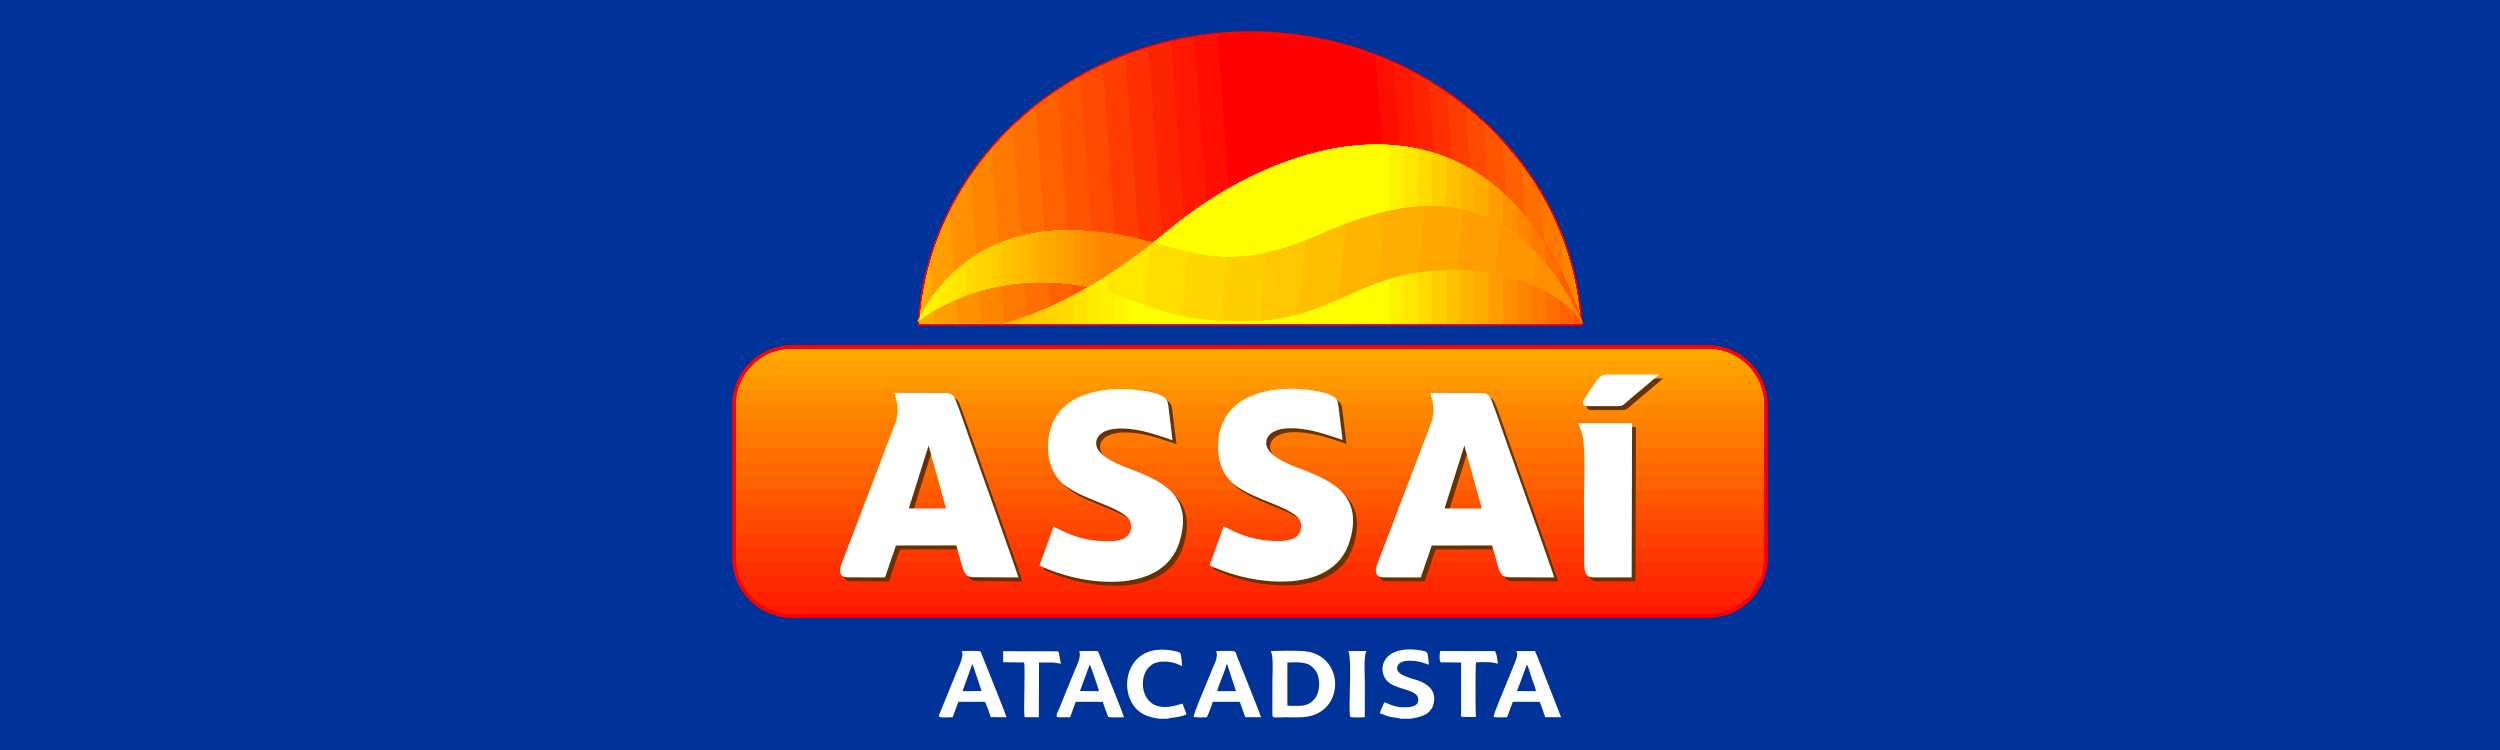 <svg xmlns="http://www.w3.org/2000/svg" id="Camada_1" data-name="Camada 1" viewBox="0 0 2000 600"><defs><style>      .cls-1 {        fill: #ff5900;      }      .cls-1, .cls-2, .cls-3, .cls-4, .cls-5, .cls-6, .cls-7, .cls-8, .cls-9, .cls-10, .cls-11, .cls-12, .cls-13, .cls-14, .cls-15, .cls-16, .cls-17, .cls-18, .cls-19, .cls-20, .cls-21, .cls-22, .cls-23, .cls-24, .cls-25, .cls-26, .cls-27, .cls-28, .cls-29, .cls-30, .cls-31, .cls-32, .cls-33, .cls-34, .cls-35, .cls-36, .cls-37, .cls-38, .cls-39, .cls-40, .cls-41, .cls-42, .cls-43, .cls-44, .cls-45, .cls-46, .cls-47, .cls-48, .cls-49, .cls-50, .cls-51, .cls-52, .cls-53, .cls-54, .cls-55, .cls-56, .cls-57, .cls-58, .cls-59, .cls-60 {        fill-rule: evenodd;      }      .cls-2 {        fill: #ff6100;      }      .cls-3 {        fill: #ffa800;      }      .cls-4 {        fill: #ff3000;      }      .cls-5 {        fill: #ffdb00;      }      .cls-6 {        fill: #ffb500;      }      .cls-7 {        fill: #ffa600;      }      .cls-8 {        fill: red;      }      .cls-61 {        fill: #039;      }      .cls-9 {        fill: #ff0800;      }      .cls-10 {        fill: #ff7800;      }      .cls-11 {        fill: #ff0f00;      }      .cls-12 {        fill: #ff4a00;      }      .cls-13 {        fill: #f90;      }      .cls-14 {        fill: #ff0d00;      }      .cls-15 {        fill: #ffde00;      }      .cls-16 {        fill: #ff7000;      }      .cls-17 {        fill: #630;      }      .cls-18 {        fill: #fff;      }      .cls-19 {        fill: #ff2900;      }      .cls-20 {        fill: #fffa00;      }      .cls-21 {        fill: #ffbf00;      }      .cls-22 {        fill: #ffe800;      }      .cls-23 {        fill: #ff8000;      }      .cls-24 {        fill: #ff8f00;      }      .cls-25 {        fill: #fc0;      }      .cls-26 {        fill: #ffc700;      }      .cls-27 {        fill: #ff4f00;      }      .cls-28 {        fill: #ff8a00;      }      .cls-62 {        fill: #ff4700;      }      .cls-29 {        fill: #ff3d00;      }      .cls-30 {        fill: #ffba00;      }      .cls-31 {        fill: #ff2400;      }      .cls-32 {        fill: #fff700;      }      .cls-33 {        fill: #ffab00;      }      .cls-34 {        fill: #ff8c00;      }      .cls-35 {        fill: #fff200;      }      .cls-36 {        fill: #ffa300;      }      .cls-37 {        fill: #ff1700;      }      .cls-38 {        fill: #ff6e00;      }      .cls-39 {        fill: #ffd100;      }      .cls-40 {        fill: #ffb200;      }      .cls-41 {        fill: #ff9100;      }      .cls-42 {        fill: #ff9600;      }      .cls-43 {        fill: #ffc400;      }      .cls-44 {        fill: #ff2100;      }      .cls-45 {        fill: #ff3800;      }      .cls-46 {        fill: #ffed00;      }      .cls-47 {        fill: #ff9e00;      }      .cls-48 {        fill: #ff5400;      }      .cls-49 {        fill: #ffd600;      }      .cls-50 {        fill: #fff000;      }      .cls-51 {        fill: #ffeb00;      }      .cls-52 {        fill: #ff8200;      }      .cls-53 {        fill: #ffc200;      }      .cls-54 {        fill: #ff6900;      }      .cls-55 {        fill: #ffad00;      }      .cls-63 {        fill: #ff4000;      }      .cls-56 {        fill: #ffcf00;      }      .cls-57 {        fill: #ffa100;      }      .cls-58 {        fill: #ff8700;      }      .cls-59 {        fill: #ff0;      }      .cls-60 {        fill: #ffe300;      }    </style></defs><rect class="cls-61" y="0" width="2000" height="600"></rect><g><path class="cls-8" d="M633.51,276.09h732.97c26.25,0,47.73,21.48,47.73,47.73v122.76c0,26.25-21.48,47.73-47.73,47.73h-732.97c-26.25,0-47.73-21.48-47.73-47.73v-122.76c0-26.25,21.48-47.73,47.73-47.73"></path><path class="cls-8" d="M588.97,433.59h822.07v12.98c0,12.25-5.01,23.38-13.09,31.46-8.08,8.08-19.21,13.09-31.46,13.09h-732.97c-12.25,0-23.38-5.01-31.46-13.09-8.08-8.08-13.09-19.21-13.09-31.46v-12.98Z"></path><path class="cls-9" d="M588.97,422.07h822.07v24.5c0,12.25-5.01,23.38-13.09,31.46-8.08,8.08-19.21,13.09-31.46,13.09h-732.97c-12.25,0-23.38-5.01-31.46-13.09-8.08-8.08-13.09-19.21-13.09-31.46v-24.5Z"></path><path class="cls-11" d="M588.97,410.55h822.07v36.03c0,12.25-5.01,23.38-13.09,31.46-8.08,8.08-19.21,13.09-31.46,13.09h-732.97c-12.25,0-23.38-5.01-31.46-13.09-8.08-8.08-13.09-19.21-13.09-31.46v-36.03Z"></path><path class="cls-37" d="M588.97,399.03h822.07v47.55c0,12.25-5.01,23.38-13.09,31.46-8.08,8.08-19.21,13.09-31.46,13.09h-732.97c-12.25,0-23.38-5.01-31.46-13.09-8.08-8.08-13.09-19.21-13.09-31.46v-47.55Z"></path><path class="cls-44" d="M588.97,387.51h822.07v59.07c0,12.25-5.01,23.38-13.09,31.46-2.45,2.45-5.19,4.62-8.16,6.46h-779.58c-2.96-1.83-5.7-4-8.16-6.46-8.08-8.08-13.09-19.21-13.09-31.46v-59.07Z"></path><path class="cls-19" d="M588.97,375.99h822.07v70.59c0,9.86-3.25,18.99-8.73,26.4h-804.62c-5.48-7.4-8.73-16.54-8.73-26.4v-70.59Z"></path><path class="cls-4" d="M588.97,364.46h822.07v82.11c0,5.21-.91,10.22-2.57,14.87h-816.93c-1.66-4.66-2.57-9.66-2.57-14.87v-82.11Z"></path><path class="cls-45" d="M588.97,352.94h822.07v93.64c0,1.13-.04,2.25-.13,3.35h-821.82c-.08-1.11-.13-2.22-.13-3.35v-93.64Z"></path><rect class="cls-63" x="588.97" y="341.42" width="822.07" height="96.99"></rect><rect class="cls-62" x="588.97" y="329.9" width="822.07" height="96.99"></rect><path class="cls-27" d="M589.3,318.38h821.4c.22,1.78.33,3.6.33,5.44v91.55h-822.07v-91.55c0-1.84.11-3.65.33-5.44"></path><path class="cls-1" d="M592.34,306.86h815.32c2.17,5.23,3.38,10.96,3.38,16.96v80.03h-822.07v-80.03c0-6,1.2-11.73,3.38-16.96"></path><path class="cls-2" d="M599.33,295.33h801.33c6.46,7.74,10.37,17.68,10.37,28.48v68.5h-822.07v-68.5c0-10.81,3.9-20.74,10.37-28.48"></path><path class="cls-54" d="M613.98,283.81h772.05c4.44,2.18,8.46,5.08,11.92,8.54,8.08,8.08,13.09,19.21,13.09,31.46v56.98h-822.07v-56.98c0-12.25,5.01-23.38,13.09-31.46,3.46-3.46,7.49-6.36,11.92-8.54"></path><path class="cls-16" d="M1411.03,369.28h-822.07v-45.46c0-12.25,5.01-23.38,13.09-31.46,8.08-8.08,19.21-13.09,31.46-13.09h732.97c12.25,0,23.38,5.01,31.46,13.09,8.08,8.08,13.09,19.21,13.09,31.46v45.46Z"></path><path class="cls-10" d="M1411.03,357.76h-822.07v-33.94c0-12.25,5.01-23.38,13.09-31.46,8.08-8.08,19.21-13.09,31.46-13.09h732.97c12.25,0,23.38,5.01,31.46,13.09,8.08,8.08,13.09,19.21,13.09,31.46v33.94Z"></path><path class="cls-23" d="M1411.03,346.24h-822.07v-22.42c0-12.25,5.01-23.38,13.09-31.46,8.08-8.08,19.21-13.09,31.46-13.09h732.97c12.25,0,23.38,5.01,31.46,13.09,8.08,8.08,13.09,19.21,13.09,31.46v22.42Z"></path><path class="cls-58" d="M1411.03,334.71h-822.07v-10.9c0-12.25,5.01-23.38,13.09-31.46,8.08-8.08,19.21-13.09,31.46-13.09h732.97c12.25,0,23.38,5.01,31.46,13.09,8.08,8.08,13.09,19.21,13.09,31.46v10.9Z"></path><path class="cls-24" d="M1411.03,323.19h-822.06c.17-12,5.15-22.9,13.08-30.83,8.08-8.08,19.21-13.09,31.46-13.09h732.97c12.25,0,23.38,5.01,31.46,13.09,7.94,7.94,12.92,18.83,13.08,30.83"></path><path class="cls-13" d="M1409.34,311.67h-818.68c2.11-7.39,6.09-14.01,11.39-19.31,8.08-8.08,19.21-13.09,31.46-13.09h732.97c12.25,0,23.38,5.01,31.46,13.09,5.3,5.3,9.28,11.92,11.39,19.31"></path><path class="cls-57" d="M1404.18,300.15h-808.35c1.78-2.82,3.88-5.44,6.23-7.79,8.08-8.08,19.21-13.09,31.46-13.09h732.97c12.25,0,23.38,5.01,31.46,13.09,2.35,2.35,4.45,4.97,6.23,7.79"></path><path class="cls-3" d="M1393.72,288.63h-787.43c7.54-5.86,17-9.36,27.23-9.36h732.97c10.23,0,19.69,3.5,27.23,9.36"></path><path class="cls-17" d="M977.72,356.11c-.99,11.68,1.76,23.45,10.01,32.07,13.95,14.58,52.25,20.3,55.84,32.61,1,3.42.3,7.65-1.65,10.05-4.3,5.3-13.53,5.37-20.34,5.04-20.15-.96-30.61-7.37-39.52-11.65l-11.3,31.07c32.69,16.1,98.51,24.65,111.98-18.73,11.58-37.27-14.34-48.7-36.83-57.47-6.93-2.7-32.14-10.75-29.64-23.33,1.39-6.99,10.92-13.39,36.64-8.05,5.76,1.19,18.5,5.3,24.3,7.45l-3.42-27.85c-.51-4.11-1.76-5.95-5.36-7.76-5.91-2.96-15.4-4.28-21.02-4.83-30.58-2.96-66.61,5.02-69.71,41.38M1147.22,343.68l-42.41,111.01c-1.88,4.92-1.7,10.3,5.04,10.33l29.92.12,8.79-25.56,46.86-.08c1.63.05,1.45-.01,1.82,1.55,1.34,4.19,2.55,9.1,3.74,13.37,1.4,5.03,2.78,10.47,9.07,10.51l36.48.21c-.37-2.17-36.63-103.98-38.34-108.68-2.15-5.93-8.81-25.86-12.06-33.6-1.76-4.19-3.95-5.26-8.47-5.27l-40.38-.11c3,9.69,4.05,16.2-.05,26.21ZM1158.91,409.63l15.74-50.02,13.94,50.28-29.67.07v-.33ZM1270.45,392.43c-.33,12.81,0,26.07,0,38.92v19.57c0,5.27-.57,14.17,6.99,14.17h31.02s.33-123.44.33-123.44h-43.16c.38,1.61,2.48,5.21,3.62,10.13,1.8,7.76,1.46,32.56,1.2,40.65ZM718.59,343.66l-42.41,111.01c-1.88,4.92-1.7,10.3,5.03,10.33l29.92.12,8.79-25.55,46.86-.08c1.63.05,1.45-.01,1.82,1.55,1.34,4.19,2.55,9.1,3.74,13.37,1.4,5.03,2.78,10.47,9.07,10.51l36.48.21c-.37-2.17-36.63-103.98-38.34-108.68-2.16-5.93-8.81-25.86-12.06-33.6-1.76-4.19-3.95-5.26-8.47-5.27l-40.38-.11c3,9.69,4.05,16.2-.05,26.21ZM730.28,409.6l15.74-50.02,13.94,50.28-29.67.07v-.33ZM841.67,356.31c-1,11.68,1.76,23.45,10.01,32.07,13.95,14.58,52.25,20.3,55.84,32.61,1,3.42.3,7.65-1.65,10.05-4.3,5.3-13.53,5.37-20.34,5.04-20.15-.96-30.61-7.37-39.52-11.65l-11.3,31.07c32.69,16.1,98.51,24.65,111.98-18.73,11.58-37.27-14.34-48.7-36.82-57.47-6.93-2.7-32.14-10.75-29.64-23.33,1.39-6.99,10.92-13.39,36.64-8.05,5.76,1.19,18.5,5.3,24.3,7.45l-3.42-27.85c-.51-4.12-1.75-5.95-5.36-7.76-5.91-2.96-15.39-4.28-21.02-4.83-30.58-2.96-66.61,5.02-69.71,41.38ZM1280.62,307.26l-9.01,13.36c-1.69,2.39-4.39,6.67,1.1,7.43l23.81.02c5.55,0,4.66-.69,11.48-6.38l9.28-7.73,13.19-11.2h-40.93c-6.29,0-6.37,2.04-8.92,4.5Z"></path><path class="cls-18" d="M974.58,352.97c-1,11.68,1.76,23.45,10.01,32.07,13.95,14.58,52.25,20.3,55.84,32.61,1,3.42.3,7.65-1.65,10.05-4.3,5.3-13.53,5.37-20.34,5.04-20.15-.96-30.61-7.37-39.52-11.65l-11.3,31.07c32.69,16.1,98.51,24.65,111.98-18.73,11.58-37.27-14.34-48.7-36.82-57.47-6.93-2.7-32.14-10.75-29.64-23.33,1.39-6.99,10.92-13.39,36.64-8.05,5.76,1.19,18.5,5.3,24.3,7.45l-3.42-27.85c-.5-4.12-1.75-5.95-5.36-7.76-5.91-2.96-15.4-4.28-21.02-4.83-30.58-2.96-66.61,5.02-69.71,41.38M1144.08,340.54l-42.41,111.01c-1.88,4.92-1.7,10.3,5.03,10.33l29.92.12,8.79-25.56,46.86-.08c1.63.05,1.45-.01,1.82,1.55,1.34,4.19,2.55,9.1,3.74,13.37,1.4,5.03,2.78,10.47,9.07,10.51l36.48.21c-.37-2.17-36.63-103.98-38.34-108.68-2.15-5.93-8.81-25.86-12.06-33.6-1.76-4.19-3.95-5.26-8.47-5.27l-40.38-.11c3,9.69,4.05,16.2-.05,26.21ZM1155.76,406.48l15.74-50.03,13.94,50.28-29.67.07v-.32ZM1267.31,389.28c-.33,12.81,0,26.07,0,38.92v19.57c0,5.27-.57,14.17,6.99,14.16h31.03s.33-123.44.33-123.44h-43.16c.38,1.61,2.48,5.21,3.62,10.13,1.8,7.76,1.47,32.56,1.2,40.65ZM715.45,340.51l-42.41,111.01c-1.88,4.92-1.7,10.3,5.03,10.33l29.92.12,8.79-25.56,46.86-.08c1.63.05,1.45-.01,1.82,1.55,1.34,4.19,2.55,9.1,3.74,13.37,1.4,5.03,2.78,10.47,9.07,10.51l36.48.21c-.37-2.17-36.63-103.98-38.34-108.68-2.15-5.92-8.81-25.86-12.06-33.6-1.76-4.19-3.95-5.26-8.47-5.27l-40.38-.11c3,9.69,4.05,16.2-.05,26.21ZM727.14,406.46l15.74-50.02,13.94,50.28-29.67.07v-.33ZM838.53,353.17c-1,11.68,1.76,23.45,10.01,32.07,13.95,14.58,52.25,20.3,55.84,32.61,1,3.42.3,7.65-1.65,10.05-4.3,5.3-13.53,5.37-20.34,5.04-20.16-.96-30.61-7.36-39.52-11.65l-11.3,31.07c32.69,16.1,98.51,24.65,111.98-18.73,11.58-37.27-14.34-48.7-36.82-57.47-6.93-2.7-32.14-10.75-29.64-23.33,1.39-6.99,10.92-13.39,36.64-8.05,5.76,1.19,18.5,5.3,24.3,7.45l-3.42-27.85c-.51-4.11-1.76-5.95-5.36-7.76-5.9-2.96-15.39-4.28-21.02-4.83-30.58-2.96-66.61,5.02-69.71,41.38ZM1277.48,304.11l-9.01,13.36c-1.69,2.38-4.39,6.66,1.1,7.43l23.81.02c5.55,0,4.66-.69,11.49-6.38l9.28-7.73,13.19-11.19h-40.93c-6.29,0-6.37,2.04-8.92,4.5Z"></path><path class="cls-18" d="M1212.94,520.88c2.53,2.17-1.83,11.1-2.74,13.46-1.63,4.21-3.5,8.67-5.26,12.96-1.33,3.23-10.47,24.38-9.94,26.18,1.95.7,8.36.36,10.68.27l4.58-12.33h21.04c.98.53.53.08,1.03,1.4l3.89,10.96,12.64-.03-10.4-26.5c-3.45-8.47-6.76-18.24-10.49-26.42l-15.02.05ZM1169.6,573.55l11.08.06c-.35-4.01-.43-41.63.14-43.67,2.2-.26,12.23-.51,13.58.23,1.41.05,2.66.47,3.79.87-.02-2.75-.98-8.45-2.21-10.16l-43.89-.09c-.31,1.69-.99,8.5.74,9.05l16.03.19v38.54c0,3.23-.51,4.28.74,4.96ZM1120.61,575h8.04c2.59-1.02,16.04-.88,18.38-12.64,2.06-10.36-5.22-15.23-12.46-17.91-5.31-1.97-21.41-4.83-15.71-12.96,1.99-2.83,7.88-3.21,12.23-2.79,4.76.46,7.97,1.67,11.96,3,.01-1.58-.6-7.04-.97-8.59-.55-2.32-4.17-2.62-6.82-3-29.06-4.16-34.06,15.57-25.6,24.61,6.73,7.2,23.56,6.44,24.84,13.91,1.14,6.68-6.37,7.35-11.94,7.19-8.66-.25-11.8-3.27-15.14-3.94-.86,2.34-3.17,6.56-3.52,8.78,2.48.69,4.93,1.96,7.81,2.72,2.18.57,7.33.91,8.88,1.63ZM1078.76,520.81c3.11,8.24-.38,47.92,1.44,52.66,1.82.79,9.15.48,11.66.26,0-9.14,0-18.28,0-27.42,0-6.56-.98-20.62,1.19-25.5h-14.29ZM1016.73,520.83c2.19,5.57,1.18,17.44,1.18,24.48,0,8.67.01,17.34-.03,26.01-.02,3.62,1.43,2.5,10.53,2.5,8.24,0,16.44.82,24.1-2.39,13.78-5.77,18.9-21.69,13.5-34.7-3.79-9.14-12.23-15.06-23.13-15.83-7.77-.55-18.21-.25-26.15-.08ZM1029.89,564.47v-34.43c6.24-.3,14.24-.65,18.47,2.4,4.05,2.93,6.87,7.23,6.94,14.55.11,10.05-5.52,17.22-14.73,17.62-2.29.1-8.7.26-10.68-.14ZM989.91,525.74c-2.36-6.12.29-4.93-16.83-4.93,1.3,5.57-.96,8.97-3,13.79-1.84,4.34-3.42,8.53-5.25,12.96-1.32,3.18-10.45,24.19-9.81,25.9,1.96.84,7.74.37,10.46.35.89-1.41,4.26-10.41,4.77-12.38h21.02c1,.23.97,1.14,1.56,2.9.31.94.79,2.19,1.14,3.24.74,2.18,1.51,4.23,2.26,6.21l12.63-.02c-.68-2.63-17.01-43-18.96-48.03ZM981.08,532.13c.14-.33.88-1.85.76-.29l6.94,21.08h-15c.06-1.58,2.84-8.27,3.62-10.36.91-2.41,3.34-8.27,3.69-10.43ZM927.27,575h6.83c2.61-1.17,8.89-.62,15.14-3.54l-3.22-8.58c-6.77,1.88-14.46,4.4-21.88,1.26-13.11-5.55-13.08-28.52-.32-33.61,5.08-2.02,11.77-1.48,17.09.32,1.6.54,3.3,1.49,4.79,1.96-.12-2.51-.51-5.21-.77-7.73-.33-3.23-1.41-3.34-4.61-4.14-4.45-1.11-10.69-1.55-15.54-.92-27.17,3.55-29.83,40.07-10.8,50.89,2.91,1.66,6.12,2.75,9.47,3.35l3.79.75ZM863.42,520.82c1.89,4.41-2.14,11.77-3.74,15.78-2,5.02-3.98,9.78-6.06,14.86-2.05,5-4,9.79-6.04,14.88-.6,1.51-3.47,6.49-1.76,7.29.9.42,8.72.19,10.24.16l4.57-12.35,21.64.03c1.07,3.87,2.95,8.69,4.34,12.14,2.99.57,9.31.21,12.65.21-.68-2.73-16.67-42.26-19.76-50.09-.54-1.37-.52-2.1-1.74-2.91h-14.34ZM871.84,531.51c.7,1.06,7.26,20.14,7.27,21.41l-15.14-.07,7.87-21.34ZM802.53,529.49l.31.32,16.43.14c1.05,3.97-.49,37.64.32,43.2.42.6-.23.25.72.58l10.76.05.14-43.74c3.01-.12,6.14-.04,9.16-.04,4.31,0,4.8.31,8.31,1.03l-1.62-9.11c-.57,0-.37.11-.29-.59l-.35-.28-43.9-.08.02,8.5ZM762.15,573.78l4.53-12.32,21.02-.03c1.1.3,4.44,11.2,4.91,12.26l12.64.13c-.84-3.02-13.5-34.42-15.69-39.82l-3.93-9.91c-.94-2.41-.57-2.46-1.79-3.08-1.05-.46-12.59-.32-14.49-.13,2.21,3.54-2.12,11.98-3.54,15.36l-13.57,33.35c-1.93,4.51-2.7,4.65,9.91,4.19ZM777.49,532.08l.53-.62.3.65,6.95,20.74-15.24.06,7.47-20.83ZM1221.5,531.77c1.3,1.65,2.99,8.2,3.85,10.69.86,2.5,3.18,8.36,3.42,10.47l-15.18-.09,7.9-21.06Z"></path><path class="cls-8" d="M1000,25c142.57,0,258.96,104.35,265.93,235.51h-531.86c6.97-131.16,123.36-235.51,265.93-235.51"></path><path class="cls-22" d="M1252.72,258.92l-5.53-74.19c9.58,23.24,15.49,48.18,17.06,74.19h-11.53Z"></path><path class="cls-5" d="M1238.95,258.92l-7.92-106.25c19.11,31.74,30.9,67.82,33.22,106.25h-25.29Z"></path><path class="cls-56" d="M1225.19,258.92l-9.61-128.92c28.17,36.75,45.78,81.01,48.67,128.92h-39.06Z"></path><path class="cls-53" d="M1211.42,258.92l-10.95-146.81c36.94,39.85,60.39,90.84,63.77,146.81h-52.82Z"></path><path class="cls-6" d="M1197.66,258.92l-12.05-161.59c45.45,41.63,74.83,98.43,78.64,161.59h-66.59Z"></path><path class="cls-33" d="M1183.89,258.92l-12.98-174.08c3.93,3.1,7.76,6.3,11.49,9.6,47.28,41.87,77.94,99.85,81.85,164.48h-80.35Z"></path><path class="cls-47" d="M1170.13,258.92l-13.78-184.77c9.15,6.24,17.85,13.02,26.05,20.29,47.28,41.87,77.94,99.85,81.85,164.48h-94.12Z"></path><path class="cls-41" d="M1156.36,258.92l-14.47-193.96c14.52,8.6,28.09,18.49,40.5,29.48,47.28,41.87,77.94,99.85,81.85,164.48h-107.88Z"></path><path class="cls-58" d="M1142.6,258.92l-15.06-201.89c20.01,10.26,38.44,22.86,54.86,37.4,47.28,41.87,77.94,99.85,81.85,164.48h-121.65Z"></path><path class="cls-10" d="M1248.77,188.66l5.24,70.26h-125.17l-15.56-208.69c25.56,11.28,48.87,26.26,69.13,44.2,29.32,25.97,52.24,58.13,66.37,94.23"></path><path class="cls-38" d="M1232.5,155.14l7.74,103.77h-125.17l-16-214.48c31.16,11.72,59.38,28.79,83.33,50,19.89,17.62,36.85,38.09,50.1,60.71"></path><path class="cls-2" d="M1217,131.88l9.48,127.04h-125.17l-16.36-219.36c36.78,11.59,69.94,30.51,97.46,54.88,12.82,11.36,24.42,23.9,34.6,37.44"></path><path class="cls-48" d="M1201.88,113.63l10.84,145.29h-125.17l-16.66-223.39c42.41,10.94,80.53,31.46,111.52,58.91,6.85,6.07,13.35,12.48,19.47,19.19"></path><path class="cls-12" d="M1186.99,98.6l11.96,160.32h-125.17l-16.9-226.62c48.02,9.79,91.17,31.71,125.53,62.14,1.55,1.37,3.08,2.76,4.59,4.16"></path><path class="cls-29" d="M1172.28,85.92l12.9,172.99h-125.17l-17.09-229.1c48.93,7.43,93.34,27.34,129.36,56.11"></path><path class="cls-4" d="M1157.71,75.08l13.71,183.83h-125.17l-17.22-230.86c47.89,4.86,91.95,21.62,128.68,47.03"></path><path class="cls-31" d="M1143.25,65.76l14.41,193.16h-125.17l-17.3-231.92c47.02,2.47,90.76,16.37,128.06,38.76"></path><path class="cls-37" d="M1128.88,57.72l15,201.19h-125.17l-17.33-232.32c46.27.22,89.73,11.49,127.49,31.12"></path><path class="cls-14" d="M1114.6,50.82l15.52,208.1h-125.17l-17.31-232.06c4.1-.18,8.22-.27,12.36-.27,41.06,0,79.93,8.7,114.6,24.23"></path><path class="cls-35" d="M739.39,229.75l2.17,29.16h-5.81c.6-9.89,1.82-19.62,3.64-29.16"></path><path class="cls-22" d="M754.48,180.79l5.83,78.13h-24.55c1.66-27.49,8.16-53.77,18.73-78.13"></path><path class="cls-5" d="M770.89,149.54l8.16,109.38h-43.29c2.4-39.7,14.89-76.89,35.13-109.38"></path><path class="cls-56" d="M787.84,125.64l9.94,133.28h-62.03c3.01-49.82,21.92-95.69,52.09-133.28"></path><path class="cls-53" d="M805.14,106.24l11.39,152.68h-80.77c3.55-58.76,29.22-112.02,69.38-152.68"></path><path class="cls-6" d="M822.67,90.06l12.59,168.85h-99.51c3.9-64.63,34.57-122.61,81.85-164.48,1.67-1.48,3.36-2.93,5.07-4.37"></path><path class="cls-33" d="M840.39,76.41l13.61,182.5h-118.25c3.9-64.63,34.57-122.61,81.85-164.48,7.22-6.4,14.83-12.41,22.79-18.02"></path><path class="cls-47" d="M858.27,64.85l14.47,194.06h-125.17l-3.62-48.54c12.64-44.94,38.57-84.88,73.65-115.95,12.46-11.04,26.08-20.95,40.67-29.58"></path><path class="cls-41" d="M876.28,55.11l15.2,203.81h-125.17l-6.66-89.26c14.12-28.42,33.88-53.91,57.95-75.23,17.46-15.47,37.2-28.73,58.68-39.32"></path><path class="cls-58" d="M894.41,46.97l15.81,211.94h-125.17l-8.77-117.65c11.68-17.17,25.58-32.9,41.32-46.84,22.27-19.72,48.23-35.87,76.82-47.46"></path><path class="cls-10" d="M912.66,40.32l16.3,218.59h-125.17l-10.43-139.91c7.48-8.69,15.58-16.91,24.25-24.58,26.92-23.84,59.23-42.46,95.06-54.11"></path><path class="cls-38" d="M931,35.05l16.7,223.87h-125.17l-11.8-158.17c2.25-2.14,4.54-4.25,6.87-6.31,31.45-27.85,70.24-48.57,113.41-59.38"></path><path class="cls-2" d="M949.45,31.08l16.99,227.83h-125.17l-12.94-173.48c34.02-27.01,75.48-46.14,121.12-54.36"></path><path class="cls-48" d="M967.99,28.38l17.19,230.54h-125.17l-13.9-186.42c35.18-23.44,76.78-39.06,121.88-44.12"></path><path class="cls-12" d="M986.62,26.9l17.3,232.02h-125.17l-14.72-197.37c36.15-20.19,77.91-32.57,122.59-34.64"></path><path class="cls-29" d="M1005.33,26.64l17.32,232.27h-125.17l-15.41-206.58c35.51-16.47,75.55-25.74,117.92-25.74,1.78,0,3.56.02,5.34.05"></path><path class="cls-4" d="M1024.15,27.61l17.25,231.31h-125.17l-15.98-214.23c30.78-11.67,64.46-18.1,99.75-18.1,8.14,0,16.19.35,24.15,1.02"></path><path class="cls-31" d="M1043.05,29.84l17.08,229.08h-125.17l-16.44-220.43c25.67-7.72,53.05-11.9,81.48-11.9,14.66,0,29.04,1.11,43.05,3.25"></path><path class="cls-37" d="M1062.06,33.4l16.82,225.51h-125.17l-16.8-225.28c20.22-4.6,41.35-7.05,63.1-7.05s42.15,2.36,62.06,6.81"></path><path class="cls-14" d="M1081.17,38.4l16.45,220.52h-125.17l-17.07-228.84c14.51-2.29,29.41-3.49,44.62-3.49,28.32,0,55.59,4.14,81.17,11.8"></path><path class="cls-8" d="M1100.4,44.93l15.96,213.98h-125.17l-17.24-231.15c8.57-.78,17.26-1.18,26.06-1.18,35.54,0,69.44,6.52,100.4,18.34"></path><path class="cls-8" d="M1258.18,258.84v-21.17c2.81,6.74,5.52,13.77,8.08,21.17h-8.08Z"></path><path class="cls-14" d="M1241.21,258.84v-55.66c9.26,15.96,17.69,34.4,25.05,55.66h-25.05Z"></path><path class="cls-37" d="M1224.24,258.84v-80.99c16.11,20.75,30.38,47.38,42.02,80.99h-42.02Z"></path><path class="cls-31" d="M1207.27,258.85v-100.12c23.13,22.58,43.4,55.12,59,100.11h-59Z"></path><path class="cls-4" d="M1190.3,258.85v-114.56c30.18,22.25,56.67,58.85,75.97,114.54h-75.97Z"></path><path class="cls-29" d="M1173.33,258.85v-125.39c37.19,20.28,70.1,59.45,92.94,125.38l-92.94.02Z"></path><path class="cls-12" d="M1156.36,258.85V125.59c44.09,17,83.65,57.45,109.91,133.24l-109.91.02Z"></path><path class="cls-48" d="M1139.39,258.86V120.23c50.82,12.67,97.29,53.21,126.88,138.6l-126.88.02Z"></path><path class="cls-2" d="M1259.05,239.72v19.11l-136.64.02V117.03c53.32,6.94,103.45,41.61,136.64,122.69"></path><path class="cls-38" d="M1247.71,215.02v43.82l-142.27.02V115.74c53.69,1.28,105.67,28.19,142.27,99.28"></path><path class="cls-10" d="M1236.37,195.17v63.68l-147.9.03V116.16c54.22-3.92,108.15,16.13,147.9,79"></path><path class="cls-58" d="M1225.03,178.87v79.97l-153.53.03V118.15c54.79-8.83,110.77,4.9,153.53,60.72"></path><path class="cls-41" d="M1213.69,165.35v93.49l-159.16.03V121.6c55.33-13.52,113.44-5.79,159.16,43.76"></path><path class="cls-47" d="M1202.35,154.1v104.74l-164.79.03V126.42c55.79-18.07,116.12-16.16,164.79,27.68"></path><path class="cls-33" d="M1191.01,144.81v114.04l-170.42.03v-126.31c56.12-22.49,118.76-26.31,170.42,12.24"></path><path class="cls-6" d="M1179.67,137.13v121.72l-176.05.03v-118.85c56.24-26.84,121.3-36.44,176.05-2.9"></path><path class="cls-53" d="M1168.33,130.86v127.99l-181.68.03v-110.09c56.09-31.13,123.69-46.66,181.68-17.93"></path><path class="cls-56" d="M1156.98,125.84v133.01l-187.31.03v-99.99c55.55-35.36,125.88-57.08,187.31-33.06"></path><path class="cls-5" d="M1145.64,121.94v136.91l-192.94.03v-88.45c54.47-39.54,127.77-67.87,192.94-48.49"></path><path class="cls-22" d="M1134.3,119.06v139.8l-198.57.03v-75.28c52.61-43.63,129.22-79.25,198.57-64.55"></path><path class="cls-35" d="M1122.96,117.11v141.75l-204.2.04v-61.64c5.26-4.06,10.64-8.38,16.13-12.96,49.8-41.58,121.45-76.1,188.07-67.19"></path><path class="cls-52" d="M816.97,254.6v4.32h-14.68c4.29-1.07,9.2-2.48,14.68-4.32"></path><path class="cls-28" d="M833.34,248.43v10.48h-31.05c8.19-2.05,18.64-5.31,31.05-10.48"></path><path class="cls-24" d="M849.71,241.01v17.9h-47.42c11.58-2.9,27.65-8.21,47.42-17.9"></path><path class="cls-42" d="M866.08,232.41v26.5h-63.79c14.62-3.66,36.41-11.16,63.79-26.5"></path><path class="cls-47" d="M882.45,222.68v36.22h-80.16c17.43-4.36,45.04-14.18,80.16-36.22"></path><path class="cls-7" d="M898.82,211.87v47.03l-96.53.02c20.06-5.03,53.59-17.28,96.53-47.05"></path><path class="cls-33" d="M915.19,199.99v58.91l-112.9.02c22.54-5.66,62.09-20.42,112.9-58.92"></path><path class="cls-40" d="M931.56,187.06v71.83l-129.27.02c24.9-6.25,70.58-23.62,129.27-71.86"></path><path class="cls-30" d="M947.92,173.97v84.92l-145.64.03c25.38-6.37,72.31-24.28,132.61-74.62,4.19-3.5,8.55-6.95,13.03-10.33"></path><path class="cls-21" d="M964.29,162.39v96.49l-159.16.03v-.74c25.95-6.97,71.65-25.36,129.76-73.88,9.12-7.61,18.98-14.98,29.4-21.9"></path><path class="cls-26" d="M980.66,152.2v106.69l-164.79.03v-3.96c26.93-8.87,68.24-28.26,119.02-70.66,13.77-11.5,29.22-22.45,45.77-32.1"></path><path class="cls-56" d="M997.03,143.27v115.61l-170.42.03v-7.79c26.64-10.23,63.83-29.71,108.28-66.83,18.22-15.21,39.38-29.48,62.14-41.02"></path><path class="cls-49" d="M1013.4,135.58v123.3l-176.05.03v-12.19c25.54-11.11,58.78-30.06,97.54-62.43,22.53-18.81,49.53-36.16,78.51-48.72"></path><path class="cls-5" d="M1029.77,129.09v129.79l-181.68.03v-17.12c23.86-11.53,53.26-29.49,86.8-57.49,26.72-22.31,59.73-42.57,94.88-55.21"></path><path class="cls-60" d="M1046.14,123.82v135.06l-187.31.03v-22.55c21.75-11.52,47.39-28.12,76.06-52.05,30.83-25.74,70.04-48.77,111.25-60.48"></path><path class="cls-51" d="M1062.51,119.8v139.08l-192.94.03v-28.48c19.3-11.09,41.24-26.02,65.32-46.12,34.89-29.13,80.52-54.8,127.62-64.5"></path><path class="cls-35" d="M1078.88,117.09v141.78l-198.57.03v-34.89c16.57-10.26,34.86-23.25,54.58-39.71,38.92-32.5,91.2-60.7,143.99-67.21"></path><path class="cls-32" d="M1095.25,115.8v143.07l-204.2.04v-41.77c13.63-9.03,28.29-19.85,43.84-32.83,42.94-35.86,102.15-66.47,160.36-68.5"></path><path class="cls-59" d="M1111.62,116v142.86l-209.83.04v-49.11c10.51-7.41,21.56-15.85,33.1-25.49,46.98-39.23,113.42-72.17,176.73-68.29"></path><path class="cls-59" d="M778.52,205.81v28.49c-28.95,9.54-44.79,23.63-44.79,23.63,0,0,12.23-30.39,44.79-52.12"></path><path class="cls-20" d="M785.73,201.35v30.76c-25.91,7.26-42.83,18.72-49.18,23.55v-3.58c5.75-10.85,20.75-34.46,49.18-50.74"></path><path class="cls-35" d="M792.94,197.54v32.73c-22.73,5.3-39.41,14.13-49.18,20.39v-10.4c9.04-13.14,24.72-30.78,49.18-42.72"></path><path class="cls-46" d="M800.15,194.3v34.45c-21.3,4-37.9,11.3-49.18,17.59v-15.61c10.56-12.73,26.49-27.09,49.18-36.43"></path><path class="cls-22" d="M807.36,191.59v35.96c-20.43,2.95-36.98,9.05-49.18,15.02v-19.85c11.51-11.77,27.57-23.75,49.18-31.13"></path><path class="cls-60" d="M814.56,189.36v37.3c-19.83,2.03-36.35,7.11-49.17,12.61v-23.38c12.17-10.67,28.31-20.74,49.17-26.53"></path><path class="cls-5" d="M821.77,187.57v38.5c-19.39,1.19-35.88,5.36-49.18,10.32v-26.36c12.66-9.56,28.85-18.03,49.18-22.46"></path><path class="cls-49" d="M828.98,186.2v39.57c-19.04.41-35.53,3.74-49.18,8.11v-28.91c13.05-8.48,29.27-15.54,49.18-18.77"></path><path class="cls-39" d="M836.19,185.23v40.54c-18.77-.33-35.24,2.21-49.18,6v-31.13c13.36-7.44,29.61-13.24,49.18-15.41"></path><path class="cls-25" d="M843.4,184.61v41.4c-2.06-.11-4.18-.19-6.36-.24-15.97-.35-30.29,1.38-42.82,4.2v-33.05c13.61-6.45,29.89-11.12,49.18-12.31"></path><path class="cls-43" d="M850.6,184.33v42.19c-4.26-.39-8.77-.64-13.57-.75-12.99-.28-24.88.81-35.61,2.74v-34.73c13.83-5.51,30.12-9.15,49.18-9.45"></path><path class="cls-21" d="M857.81,184.34v42.99c-6.32-.84-13.18-1.39-20.78-1.55-10.15-.22-19.62.4-28.4,1.6v-36.22c12.85-4.24,27.62-6.85,44.54-6.85,1.57,0,3.12.01,4.64.04"></path><path class="cls-30" d="M865.02,184.57v43.87c-8.24-1.46-17.4-2.44-27.98-2.67-7.43-.16-14.49.13-21.19.76v-37.53c11.09-2.96,23.49-4.71,37.33-4.71,4.1,0,8.04.1,11.85.27"></path><path class="cls-6" d="M872.23,185.02v43.86c-.42.25-.84.49-1.26.73-9.76-2.11-20.74-3.55-33.94-3.84-4.81-.11-9.47-.02-13.98.23v-38.7c9.19-1.91,19.21-3,30.12-3,6.74,0,13.07.26,19.06.72"></path><path class="cls-55" d="M879.44,185.68v38.87c-2.87,1.77-5.7,3.45-8.46,5.06-9.76-2.11-20.74-3.55-33.94-3.84-2.29-.05-4.55-.05-6.78-.02v-39.75c7.16-1.1,14.79-1.71,22.91-1.71,9.51,0,18.21.51,26.27,1.38"></path><path class="cls-3" d="M886.65,186.57v33.44c-5.4,3.48-10.62,6.67-15.67,9.6-9.65-2.09-20.5-3.52-33.5-3.83v-40.7c5.02-.51,10.25-.79,15.7-.79,12.41,0,23.44.87,33.47,2.27"></path><path class="cls-36" d="M893.85,187.68v27.58c-7.98,5.37-15.61,10.13-22.88,14.35-7.81-1.69-16.41-2.95-26.3-3.53v-41.55c2.77-.15,5.6-.23,8.49-.23,15.46,0,28.76,1.36,40.68,3.38"></path><path class="cls-47" d="M901.06,189.02v21.29c-10.61,7.45-20.66,13.84-30.09,19.31-5.85-1.27-12.14-2.29-19.09-2.97v-42.33c.43,0,.85-.02,1.29-.02,18.65,0,34.16,1.97,47.89,4.72"></path><path class="cls-42" d="M908.27,190.56v14.58c-13.29,9.71-25.76,17.78-37.3,24.47-3.76-.81-7.7-1.53-11.88-2.11v-43.13c19.27.44,35.1,2.99,49.18,6.19"></path><path class="cls-41" d="M915.48,192.28v7.49c-16.01,12.15-30.9,21.95-44.5,29.84-1.53-.33-3.08-.64-4.67-.94v-44.04c19.28,1,35.04,4.11,49.17,7.65"></path><path class="cls-34" d="M922.69,194.15v.05c-17.75,13.98-34.22,25.09-49.18,33.93v-43.01c19.25,1.58,34.92,5.23,49.18,9.03"></path><path class="cls-58" d="M880.72,223.76v-37.94c16.05,1.82,29.57,5.02,42.01,8.34-14.96,11.78-29.01,21.53-42.01,29.6"></path><path class="cls-59" d="M951.31,201.68l-5.11,51.06c-30.18-6.08-47.96-17.23-75.22-23.13,15.63-9.08,32.98-20.66,51.76-35.45,9.97,2.66,19.25,5.38,28.58,7.52"></path><path class="cls-32" d="M981.81,205.69l-5.09,50.84c-51.04-2.83-70.44-19.28-105.74-26.92,15.63-9.08,32.98-20.66,51.76-35.45,20.46,5.45,38.01,11.19,59.08,11.53"></path><path class="cls-50" d="M1013.05,202.33l-5.41,54.07c-4.81.36-9.88.55-15.27.55-63.11,0-82.68-18.96-121.39-27.34,15.63-9.08,32.98-20.66,51.76-35.45,29.68,7.91,53.24,16.44,90.32,8.17"></path><path class="cls-22" d="M1044.97,192.2l-5.9,58.92c-13.02,3.52-28,5.84-46.7,5.84-54.56,0-76.58-14.17-106.56-23.42l1.39-13.87c11.16-7.22,23.03-15.65,35.54-25.5,37.38,9.96,65.06,20.89,122.23-1.97"></path><path class="cls-15" d="M1077.2,178.9l-6.05,60.36c-20.87,9.24-43.02,17.69-78.79,17.69s-57.52-6.08-76.72-12.88l4.82-48.14c.75-.59,1.51-1.18,2.26-1.77,39.57,10.54,68.27,22.19,132.61-6.34,7.47-3.31,14.75-6.29,21.86-8.92"></path><path class="cls-49" d="M1109.07,169.25l-5.64,56.36c-34.2,12.19-57.2,31.34-111.06,31.34-18.9,0-33.9-1.7-46.67-4.31l5.12-51.08c27.88,6.44,56.11,7.73,104.53-13.74,19.06-8.45,36.93-14.74,53.73-18.57"></path><path class="cls-56" d="M1140.4,164.95l-5.28,52.71c-55.57,8.14-74.06,39.29-142.76,39.29-5.73,0-11.1-.16-16.16-.45l5.09-50.82c19.81.4,42.69-3.96,74.04-17.86,31.42-13.93,59.6-21.98,85.06-22.87"></path><path class="cls-26" d="M1171.03,167.7l-4.81,48.06c-1.06-.02-2.13-.03-3.22-.03-73.83,0-89.67,35.98-155.88,40.71l5.41-53.99c12.49-2.74,26.51-7.39,42.82-14.62,44.59-19.77,82.65-27.7,115.69-20.12"></path><path class="cls-21" d="M1200.74,179.58l-3.92,39.11c-9.96-1.85-21.19-2.96-33.83-2.96-60.58,0-82.11,24.22-124.46,35.53l5.89-58.85c3.52-1.4,7.15-2.92,10.91-4.59,58.61-25.99,105.94-31.51,145.4-8.24"></path><path class="cls-6" d="M1229.3,202.97l-2.48,24.76c-15.51-6.79-36.36-12-63.82-12-43.57,0-66.94,12.53-92.38,23.77l6.05-60.4c63.08-23.46,112.33-19.51,152.63,23.87"></path><path class="cls-55" d="M1256.44,240.49l-.6,6.01c-13.54-12.74-41.73-30.77-92.85-30.77-25.45,0-44,4.28-60.1,10.07l5.65-56.43c61.97-14.33,109.32,4.58,147.9,71.11"></path><path class="cls-7" d="M1134.6,217.74l5.29-52.77c51.93-2.01,92.58,25.66,126.38,93.87,0,0-24.25-43.11-103.27-43.11-10.55,0-19.9.74-28.4,2.01"></path><path class="cls-47" d="M1165.7,215.75l4.82-48.16c37.72,8.46,68.89,37.06,95.75,91.24,0,0-23.7-42.11-100.57-43.08"></path><path class="cls-42" d="M1196.31,218.59l3.94-39.3c24.84,14.47,46.56,40.29,66.01,79.54,0,0-17.23-30.62-69.95-40.24"></path><path class="cls-24" d="M1226.32,227.51l2.51-25.04c13.4,14.3,25.82,32.94,37.43,56.36,0,0-10.44-18.56-39.94-31.32"></path><path class="cls-58" d="M1255.37,246.06l.63-6.32c3.49,5.98,6.91,12.33,10.27,19.1,0,0-3.16-5.61-10.9-12.78"></path></g></svg>